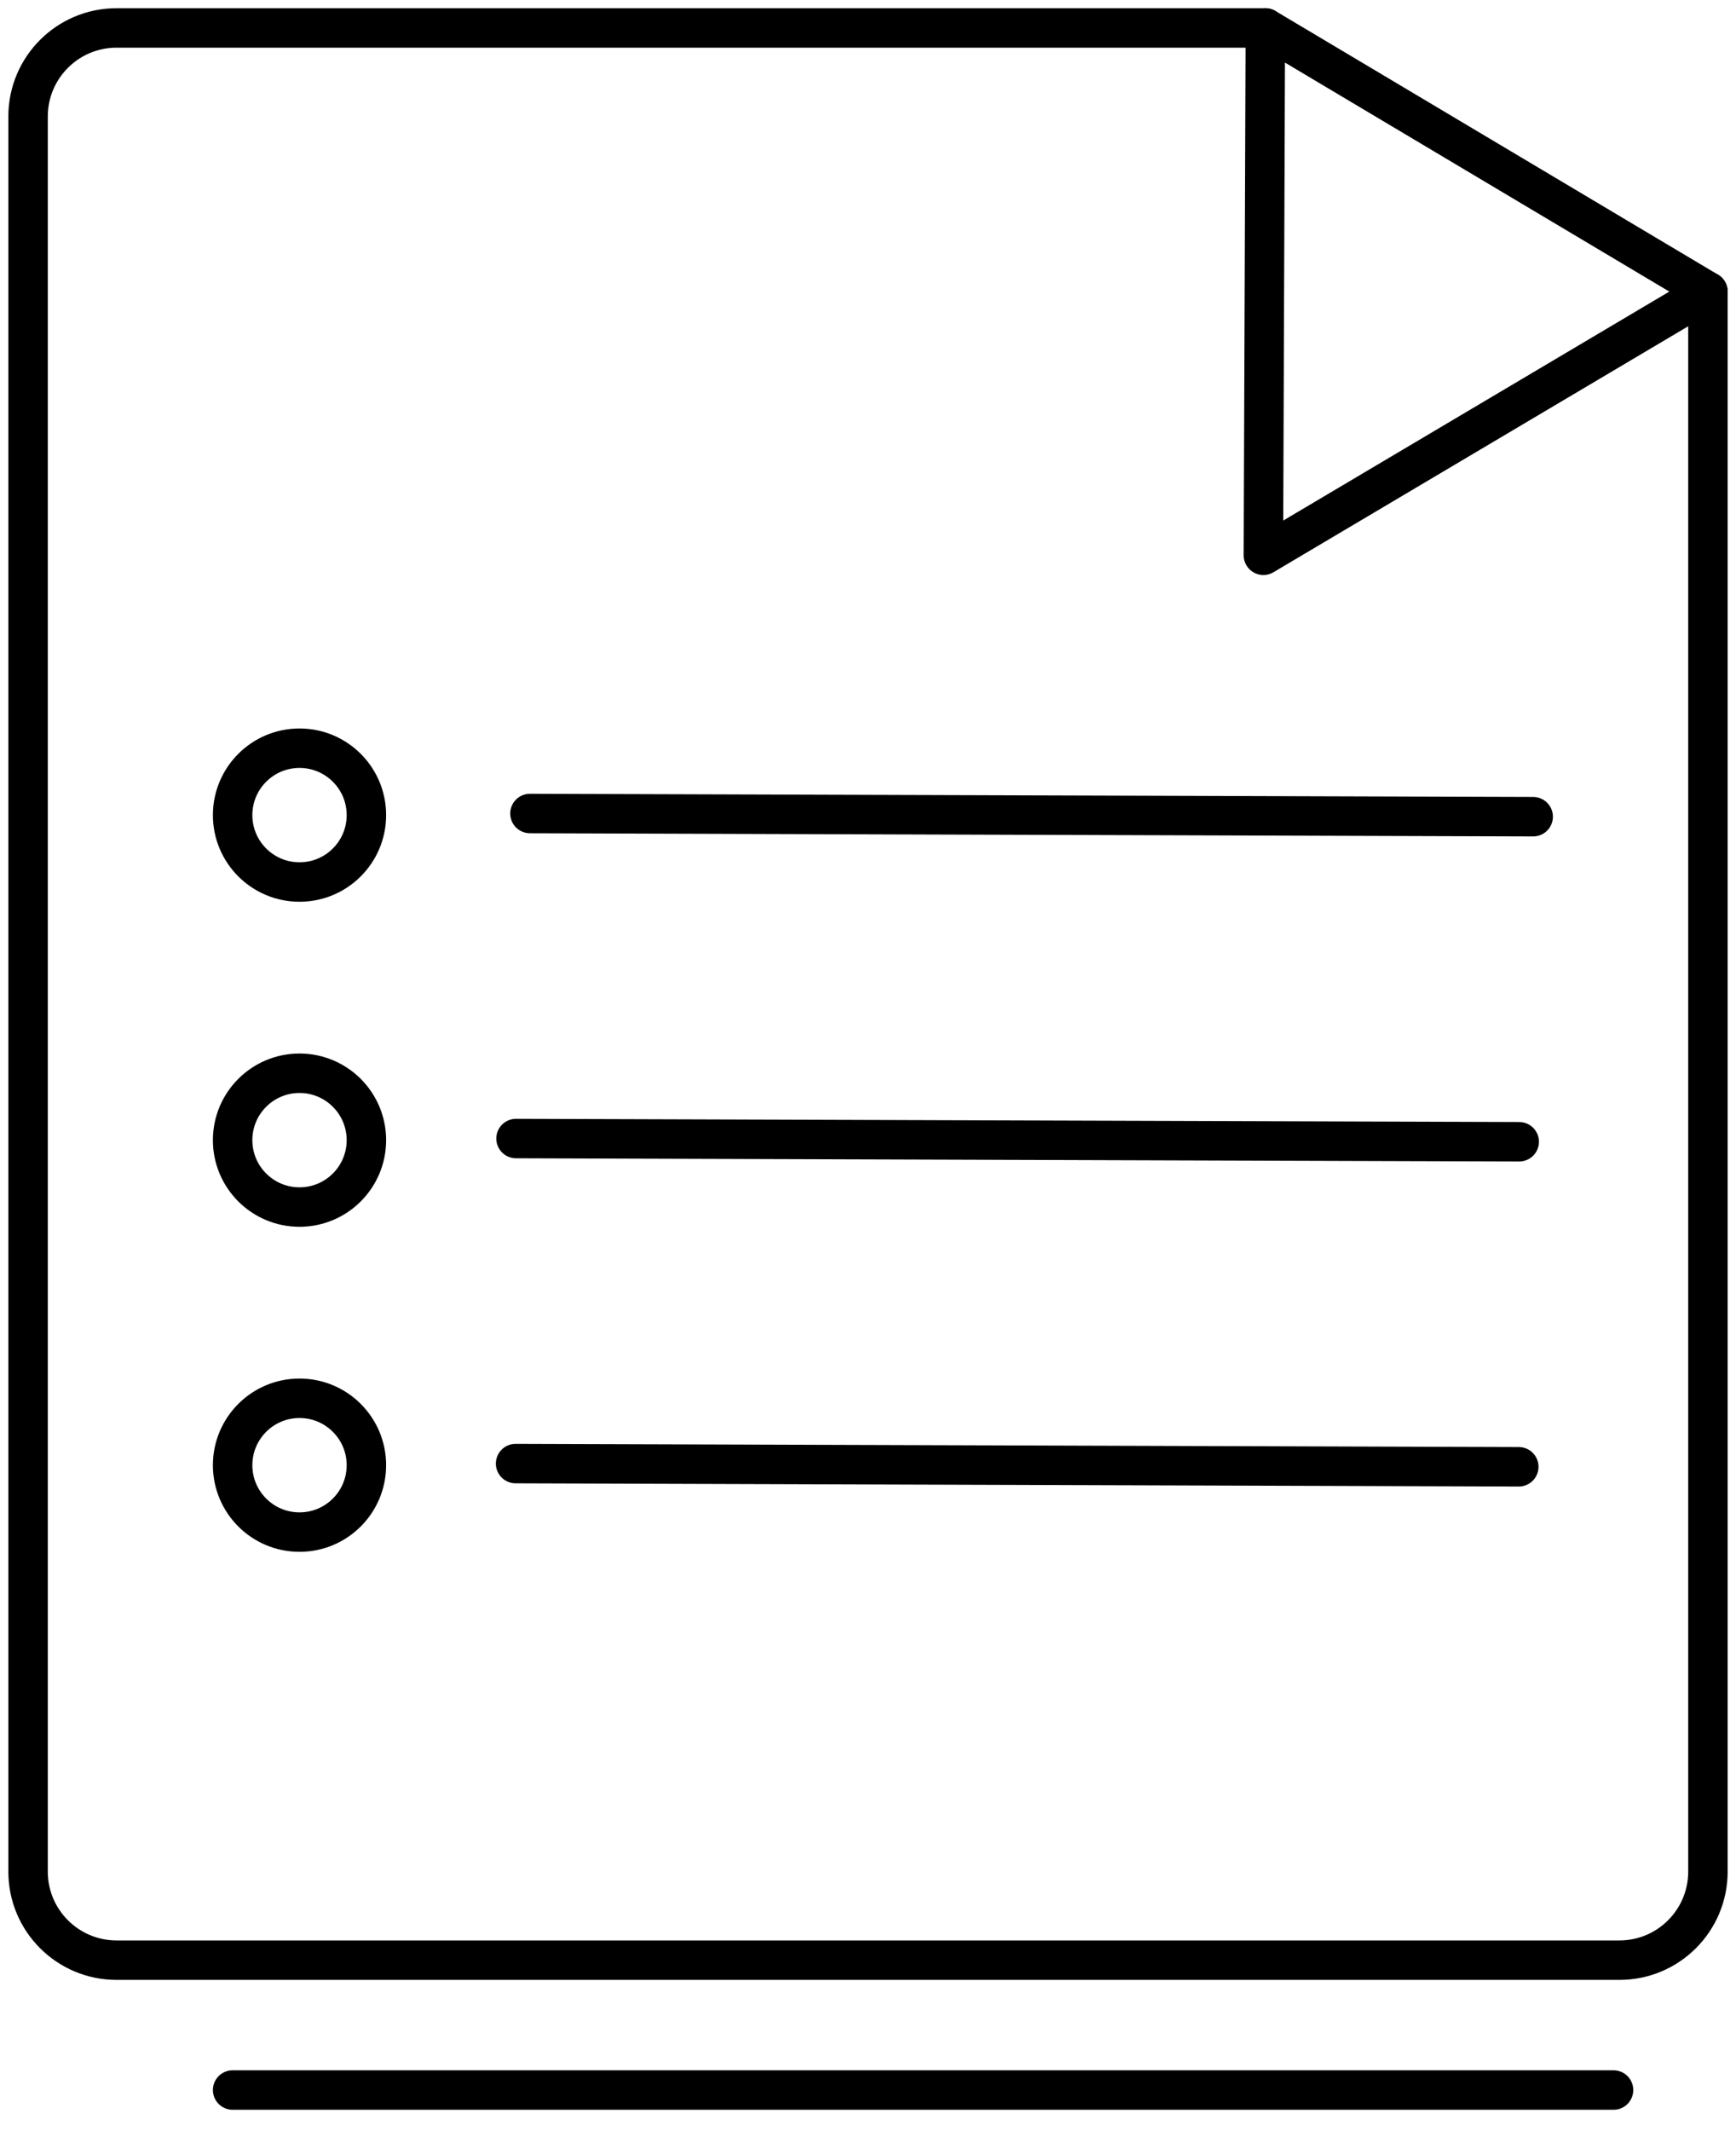 <?xml version="1.0" encoding="UTF-8"?>
<svg width="66px" height="81px" viewBox="0 0 66 81" version="1.1" xmlns="http://www.w3.org/2000/svg" xmlns:xlink="http://www.w3.org/1999/xlink">
    <title>6C36F93E-A30C-4E7F-831F-8071EB3AE9D7</title>
    <g id="Eshop" stroke="none" stroke-width="1" fill="none" fill-rule="evenodd" stroke-linecap="round">
        <g id="eshop-detailproduktu" transform="translate(-1326, -4502)" stroke="#000000" stroke-width="1.5">
            <g id="ikonky_jimezdrave_2__f" transform="translate(1327, 4503)">
                <path d="M63.933,10.084 L63.933,70.136 C63.933,71.995 62.427,73.502 60.568,73.502 L3.432,73.502 C1.573,73.502 0.067,71.995 0.067,70.136 L0.067,3.428 C0.067,1.569 1.573,0.062 3.432,0.062 L47.107,0.062" id="Path"></path>
                <polygon id="Path" stroke-linejoin="round" points="47.107 0.062 47.032 20.105 63.933 10.084"></polygon>
                <g id="Group" transform="translate(7.75, 27.375)" stroke-linejoin="round">
                    <circle id="Oval" cx="2.637" cy="2.606" r="2.543"></circle>
                    <line x1="11.398" y1="2.545" x2="49.539" y2="2.666" id="Path"></line>
                </g>
                <g id="Group" transform="translate(7.75, 39.75)" stroke-linejoin="round">
                    <circle id="Oval" cx="2.637" cy="2.585" r="2.543"></circle>
                    <line x1="10.868" y1="2.524" x2="49.008" y2="2.646" id="Path"></line>
                </g>
                <g id="Group" transform="translate(7.75, 52.125)" stroke-linejoin="round">
                    <circle id="Oval" cx="2.637" cy="2.564" r="2.543"></circle>
                    <line x1="10.852" y1="2.503" x2="48.992" y2="2.625" id="Path"></line>
                </g>
                <line x1="7.844" y1="78.438" x2="60.344" y2="78.438" id="Path" stroke-linejoin="round"></line>
            </g>
        </g>
    </g>
</svg>